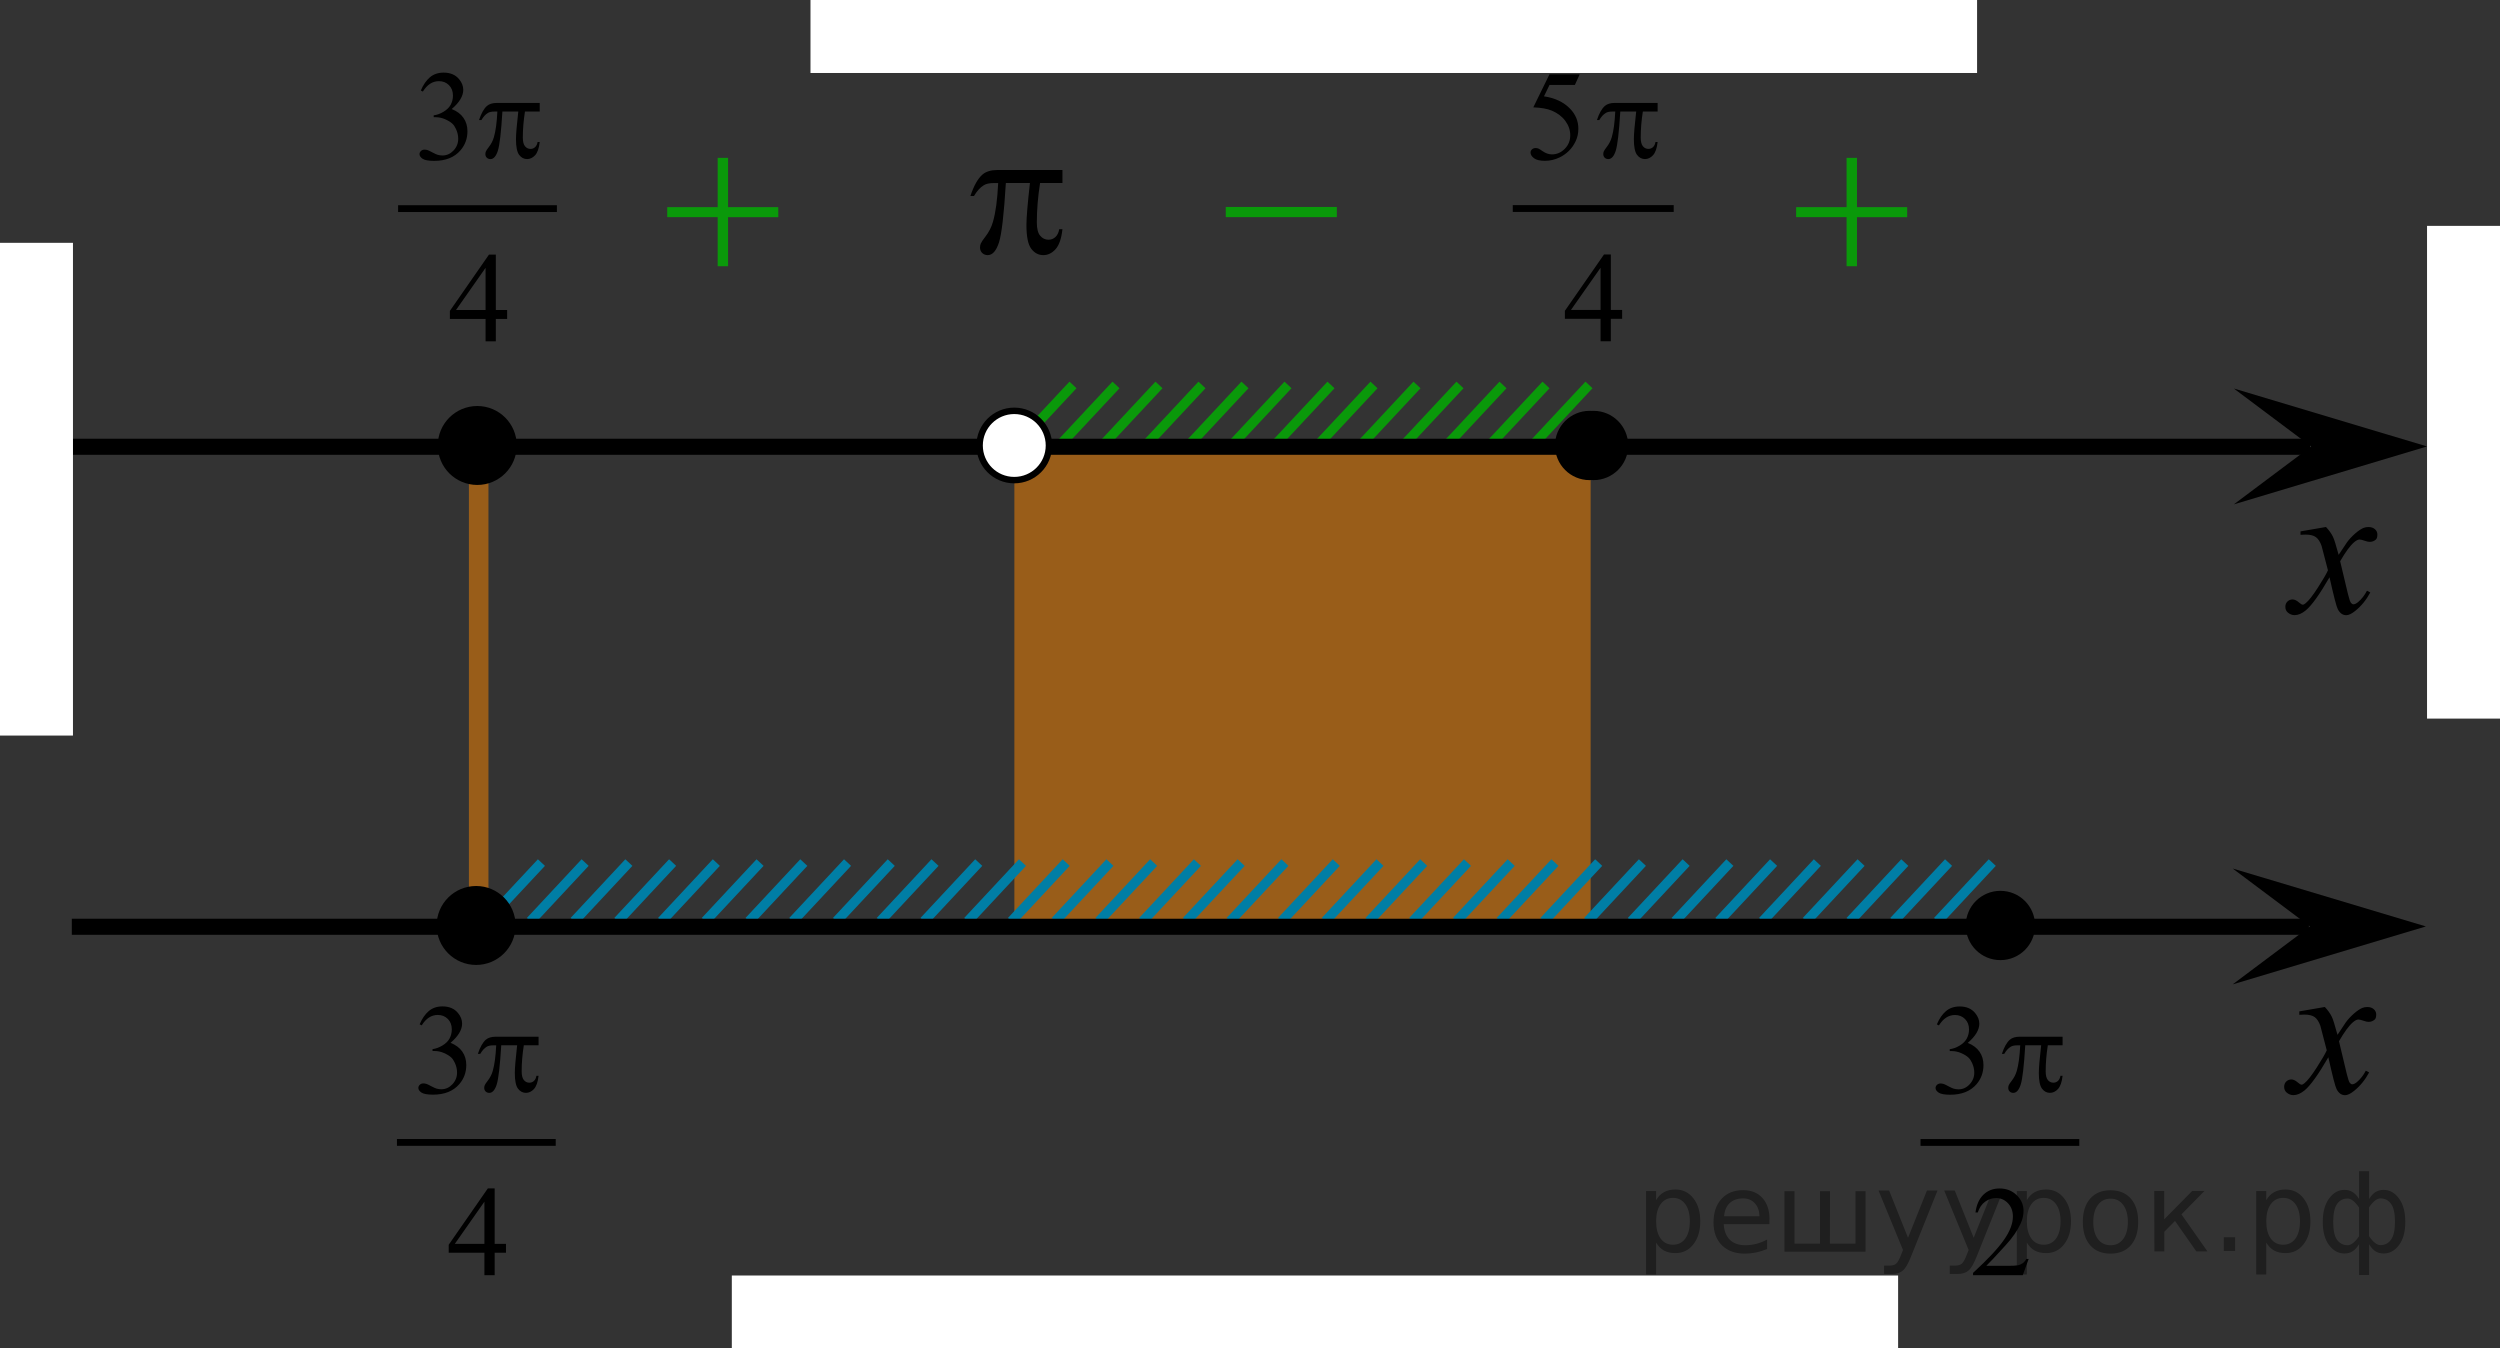 <?xml version="1.0" encoding="utf-8"?>
<!-- Generator: Adobe Illustrator 16.0.0, SVG Export Plug-In . SVG Version: 6.00 Build 0)  -->
<!DOCTYPE svg PUBLIC "-//W3C//DTD SVG 1.1//EN" "http://www.w3.org/Graphics/SVG/1.1/DTD/svg11.dtd">
<svg version="1.1" id="Слой_1" xmlns="http://www.w3.org/2000/svg" xmlns:xlink="http://www.w3.org/1999/xlink" x="0px" y="0px"
	 width="194.215px" height="104.757px" viewBox="-88.357 181.182 194.215 104.757"
	 enable-background="new -88.357 181.182 194.215 104.757" xml:space="preserve">
<rect x="-88.357" y="181.182" width="194.215" height="104.757" fill="#333333" stroke="none"/>
<line fill="none" stroke="#0A990A" stroke-width="0.75" stroke-miterlimit="10" x1="18.382" y1="211.089" x2="14.128" y2="215.646"/>
<line fill="none" stroke="#0A990A" stroke-width="0.75" stroke-miterlimit="10" x1="21.723" y1="211.089" x2="17.468" y2="215.646"/>
<line fill="none" stroke="#0A990A" stroke-width="0.75" stroke-miterlimit="10" x1="-1.661" y1="211.088" x2="-5.917" y2="215.646"/>
<line fill="none" stroke="#0A990A" stroke-width="0.75" stroke-miterlimit="10" x1="11.702" y1="211.086" x2="7.445" y2="215.646"/>
<line fill="none" stroke="#0A990A" stroke-width="0.75" stroke-miterlimit="10" x1="5.02" y1="211.088" x2="0.764" y2="215.646"/>
<line fill="none" stroke="#0A990A" stroke-width="0.75" stroke-miterlimit="10" x1="-5.002" y1="211.088" x2="-9.258" y2="215.646"/>
<line fill="none" stroke="#0A990A" stroke-width="0.75" stroke-miterlimit="10" x1="15.042" y1="211.088" x2="10.786" y2="215.646"/>
<line fill="none" stroke="#0A990A" stroke-width="0.75" stroke-miterlimit="10" x1="8.36" y1="211.086" x2="4.106" y2="215.646"/>
<line fill="none" stroke="#0A990A" stroke-width="0.75" stroke-miterlimit="10" x1="1.679" y1="211.088" x2="-2.576" y2="215.646"/>
<line fill="none" stroke="#0A990A" stroke-width="0.75" stroke-miterlimit="10" x1="25.064" y1="211.088" x2="20.808" y2="215.646"/>
<line fill="none" stroke="#0A990A" stroke-width="0.75" stroke-miterlimit="10" x1="31.746" y1="211.088" x2="27.489" y2="215.646"/>
<line fill="none" stroke="#0A990A" stroke-width="0.75" stroke-miterlimit="10" x1="35.085" y1="211.086" x2="30.831" y2="215.646"/>
<line fill="none" stroke="#0A990A" stroke-width="0.75" stroke-miterlimit="10" x1="28.405" y1="211.088" x2="24.149" y2="215.646"/>
<polygon opacity="0.5" fill="#FF8800" enable-background="new    " points="-51.929,253.341 -50.412,253.341 -50.412,216.082 
	-51.929,216.082 "/>
<polygon opacity="0.5" fill="#FF8800" enable-background="new    " points="-9.554,253.341 35.213,253.341 35.213,216.082 
	-9.554,216.082 "/>
<line fill="none" stroke="#007EA5" stroke-width="0.75" stroke-miterlimit="10" x1="-36.105" y1="248.191" x2="-40.361" y2="252.752"/>
<line fill="none" stroke="#007EA5" stroke-width="0.75" stroke-miterlimit="10" x1="-25.912" y1="248.191" x2="-30.169" y2="252.752"/>
<line fill="none" stroke="#007EA5" stroke-width="0.75" stroke-miterlimit="10" x1="-29.31" y1="248.191" x2="-33.566" y2="252.752"/>
<line fill="none" stroke="#007EA5" stroke-width="0.75" stroke-miterlimit="10" x1="-32.708" y1="248.191" x2="-36.962" y2="252.752"/>
<line fill="none" stroke="#007EA5" stroke-width="0.75" stroke-miterlimit="10" x1="-22.515" y1="248.191" x2="-26.771" y2="252.752"/>
<line fill="none" stroke="#007EA5" stroke-width="0.75" stroke-miterlimit="10" x1="-19.119" y1="248.191" x2="-23.375" y2="252.752"/>
<line fill="none" stroke="#007EA5" stroke-width="0.75" stroke-miterlimit="10" x1="-8.925" y1="248.191" x2="-13.179" y2="252.752"/>
<line fill="none" stroke="#007EA5" stroke-width="0.75" stroke-miterlimit="10" x1="-12.323" y1="248.191" x2="-16.578" y2="252.752"/>
<line fill="none" stroke="#007EA5" stroke-width="0.75" stroke-miterlimit="10" x1="-15.72" y1="248.191" x2="-19.974" y2="252.752"/>
<line fill="none" stroke="#007EA5" stroke-width="0.75" stroke-miterlimit="10" x1="-46.296" y1="248.191" x2="-50.554" y2="252.752"/>
<line fill="none" stroke="#007EA5" stroke-width="0.75" stroke-miterlimit="10" x1="-39.503" y1="248.191" x2="-43.757" y2="252.752"/>
<line fill="none" stroke="#007EA5" stroke-width="0.75" stroke-miterlimit="10" x1="-42.901" y1="248.191" x2="-47.155" y2="252.752"/>
<line fill="none" stroke="#007EA5" stroke-width="0.75" stroke-miterlimit="10" x1="1.268" y1="248.191" x2="-2.988" y2="252.752"/>
<line fill="none" stroke="#007EA5" stroke-width="0.75" stroke-miterlimit="10" x1="11.461" y1="248.191" x2="7.204" y2="252.752"/>
<line fill="none" stroke="#007EA5" stroke-width="0.75" stroke-miterlimit="10" x1="8.063" y1="248.191" x2="3.807" y2="252.752"/>
<line fill="none" stroke="#007EA5" stroke-width="0.75" stroke-miterlimit="10" x1="4.665" y1="248.191" x2="0.411" y2="252.752"/>
<line fill="none" stroke="#007EA5" stroke-width="0.75" stroke-miterlimit="10" x1="-2.13" y1="248.191" x2="-6.384" y2="252.752"/>
<line fill="none" stroke="#007EA5" stroke-width="0.75" stroke-miterlimit="10" x1="-5.528" y1="248.191" x2="-9.782" y2="252.752"/>
<line fill="none" stroke="#007EA5" stroke-width="0.75" stroke-miterlimit="10" x1="25.645" y1="248.191" x2="21.389" y2="252.752"/>
<line fill="none" stroke="#007EA5" stroke-width="0.75" stroke-miterlimit="10" x1="35.838" y1="248.191" x2="31.581" y2="252.752"/>
<line fill="none" stroke="#007EA5" stroke-width="0.75" stroke-miterlimit="10" x1="32.44" y1="248.191" x2="28.184" y2="252.752"/>
<line fill="none" stroke="#007EA5" stroke-width="0.75" stroke-miterlimit="10" x1="29.042" y1="248.191" x2="24.788" y2="252.752"/>
<line fill="none" stroke="#007EA5" stroke-width="0.75" stroke-miterlimit="10" x1="39.235" y1="248.191" x2="34.979" y2="252.752"/>
<line fill="none" stroke="#007EA5" stroke-width="0.75" stroke-miterlimit="10" x1="42.631" y1="248.191" x2="38.375" y2="252.752"/>
<line fill="none" stroke="#007EA5" stroke-width="0.75" stroke-miterlimit="10" x1="52.825" y1="248.191" x2="48.571" y2="252.752"/>
<line fill="none" stroke="#007EA5" stroke-width="0.75" stroke-miterlimit="10" x1="49.427" y1="248.191" x2="45.172" y2="252.752"/>
<line fill="none" stroke="#007EA5" stroke-width="0.75" stroke-miterlimit="10" x1="46.03" y1="248.191" x2="41.776" y2="252.752"/>
<line fill="none" stroke="#007EA5" stroke-width="0.75" stroke-miterlimit="10" x1="15.454" y1="248.191" x2="11.196" y2="252.752"/>
<line fill="none" stroke="#007EA5" stroke-width="0.75" stroke-miterlimit="10" x1="22.247" y1="248.191" x2="17.993" y2="252.752"/>
<line fill="none" stroke="#007EA5" stroke-width="0.75" stroke-miterlimit="10" x1="18.849" y1="248.191" x2="14.595" y2="252.752"/>
<line fill="none" stroke="#007EA5" stroke-width="0.75" stroke-miterlimit="10" x1="63.018" y1="248.191" x2="58.762" y2="252.752"/>
<line fill="none" stroke="#007EA5" stroke-width="0.75" stroke-miterlimit="10" x1="66.415" y1="248.191" x2="62.161" y2="252.752"/>
<line fill="none" stroke="#007EA5" stroke-width="0.75" stroke-miterlimit="10" x1="59.62" y1="248.191" x2="55.366" y2="252.752"/>
<line fill="none" stroke="#007EA5" stroke-width="0.75" stroke-miterlimit="10" x1="56.222" y1="248.191" x2="51.968" y2="252.752"/>
<rect x="100.19" y="198.729" fill="#FFFFFF" width="5.668" height="38.278"/>
<rect x="-25.393" y="181.182" fill="#FFFFFF" width="90.627" height="5.67"/>
<line fill="none" stroke="#000000" stroke-width="1.25" stroke-linejoin="round" stroke-miterlimit="8" x1="-82.689" y1="215.889" x2="91.102" y2="215.889"/>
<g>
	<path d="M-51.279,213.098c-1.485,0-2.693,1.204-2.693,2.691c0,1.485,1.205,2.692,2.693,2.692c1.485,0,2.692-1.204,2.692-2.692
		C-48.587,214.305-49.79,213.098-51.279,213.098L-51.279,213.098z"/>
	<path fill="none" stroke="#000000" stroke-width="0.75" stroke-linecap="round" stroke-linejoin="round" stroke-miterlimit="8" d="
		M-51.279,213.098c-1.485,0-2.693,1.204-2.693,2.691c0,1.485,1.205,2.692,2.693,2.692c1.485,0,2.692-1.204,2.692-2.692
		C-48.587,214.305-49.79,213.098-51.279,213.098L-51.279,213.098z"/>
</g>
<g>
	<g>
		<g>
			<g>
				<g>
					<g>
						<g>
							<g>
								<g>
									<defs>
										<rect id="SVGID_1_" x="3.737" y="192.828" width="15.302" height="11.927"/>
									</defs>
									<clipPath id="SVGID_2_">
										<use xlink:href="#SVGID_1_"  overflow="visible"/>
									</clipPath>
									<g clip-path="url(#SVGID_2_)">
										<path fill="#0A990A" d="M6.867,197.26h8.629v0.791H6.867V197.26z"/>
									</g>
								</g>
							</g>
						</g>
					</g>
				</g>
			</g>
		</g>
	</g>
</g>
<g>
	<g>
		<g>
			<g>
				<g>
					<g>
						<g>
							<g>
								<g>
									<defs>
										<rect id="SVGID_3_" x="48.055" y="189.933" width="15.301" height="14.928"/>
									</defs>
									<clipPath id="SVGID_4_">
										<use xlink:href="#SVGID_3_"  overflow="visible"/>
									</clipPath>
									<g clip-path="url(#SVGID_4_)">
										<path fill="#0A990A" d="M55.097,193.445h0.806v3.83h3.901v0.779h-3.901v3.811h-0.806v-3.813h-3.92v-0.777h3.92V193.445z"
											/>
									</g>
								</g>
							</g>
						</g>
					</g>
				</g>
			</g>
		</g>
	</g>
</g>
<polygon points="91.186,215.864 85.18,211.364 100.19,215.864 85.18,220.365 "/>
<g>
	<g>
		<g>
			<g>
				<defs>
					<rect id="SVGID_5_" x="86.505" y="219.186" width="12.361" height="13.732"/>
				</defs>
				<clipPath id="SVGID_6_">
					<use xlink:href="#SVGID_5_"  overflow="visible"/>
				</clipPath>
				<g clip-path="url(#SVGID_6_)">
					<path d="M92.34,222.121c0.24,0.256,0.423,0.513,0.546,0.771c0.089,0.176,0.232,0.642,0.437,1.394l0.648-0.974
						c0.172-0.235,0.381-0.461,0.627-0.677c0.246-0.215,0.462-0.358,0.648-0.438c0.117-0.049,0.248-0.073,0.392-0.073
						c0.212,0,0.38,0.059,0.506,0.17c0.125,0.112,0.188,0.25,0.188,0.412c0,0.188-0.036,0.313-0.109,0.385
						c-0.139,0.123-0.295,0.186-0.474,0.186c-0.104,0-0.214-0.021-0.332-0.064c-0.229-0.08-0.386-0.119-0.465-0.119
						c-0.117,0-0.258,0.068-0.42,0.207c-0.307,0.257-0.669,0.75-1.092,1.481l0.604,2.536c0.095,0.391,0.173,0.621,0.236,0.697
						c0.063,0.074,0.128,0.113,0.19,0.113c0.104,0,0.225-0.058,0.361-0.17c0.271-0.228,0.501-0.521,0.693-0.886l0.258,0.134
						c-0.311,0.58-0.703,1.063-1.182,1.444c-0.271,0.216-0.499,0.324-0.687,0.324c-0.274,0-0.493-0.154-0.656-0.467
						c-0.104-0.189-0.316-1.019-0.643-2.479c-0.769,1.332-1.382,2.189-1.846,2.573c-0.3,0.246-0.59,0.369-0.869,0.369
						c-0.197,0-0.376-0.072-0.539-0.216c-0.118-0.106-0.178-0.253-0.178-0.435c0-0.162,0.056-0.3,0.162-0.406
						c0.107-0.105,0.241-0.162,0.397-0.162c0.157,0,0.325,0.078,0.502,0.236c0.128,0.112,0.228,0.17,0.295,0.17
						c0.061,0,0.137-0.041,0.229-0.119c0.23-0.188,0.547-0.59,0.944-1.209s0.658-1.064,0.781-1.342
						c-0.305-1.195-0.47-1.828-0.494-1.896c-0.112-0.319-0.261-0.547-0.441-0.681c-0.184-0.133-0.449-0.198-0.805-0.198
						c-0.113,0-0.243,0.006-0.392,0.017v-0.266L92.34,222.121z"/>
				</g>
			</g>
		</g>
	</g>
</g>
<g>
	<g>
		<g>
			<g>
				<g>
					<g>
						<g>
							<g>
								<g>
									<defs>
										<rect id="SVGID_7_" x="-39.645" y="189.933" width="15.301" height="14.928"/>
									</defs>
									<clipPath id="SVGID_8_">
										<use xlink:href="#SVGID_7_"  overflow="visible"/>
									</clipPath>
									<g clip-path="url(#SVGID_8_)">
										<path fill="#0A990A" d="M-32.603,193.445h0.806v3.83h3.901v0.779h-3.901v3.811h-0.806v-3.813h-3.92v-0.777h3.92V193.445z"
											/>
									</g>
								</g>
							</g>
						</g>
					</g>
				</g>
			</g>
		</g>
	</g>
</g>
<path d="M35.436,213.098c-1.482,0-2.691,1.202-2.691,2.692c0,1.486,1.2,2.691,2.691,2.691c1.486,0,2.695-1.201,2.695-2.691
	S36.922,213.098,35.436,213.098L35.436,213.098z"/>
<path d="M35.135,213.098c-1.482,0-2.691,1.202-2.691,2.692c0,1.486,1.2,2.691,2.691,2.691c1.486,0,2.695-1.201,2.695-2.691
	S36.621,213.098,35.135,213.098L35.135,213.098z"/>
<g>
	<g>
		<g>
			<defs>
				<rect id="SVGID_9_" x="21.798" y="183.933" width="21.213" height="24.881"/>
			</defs>
			<clipPath id="SVGID_10_">
				<use xlink:href="#SVGID_9_"  overflow="visible"/>
			</clipPath>
			<g clip-path="url(#SVGID_10_)">
				<path d="M40.418,189.174v0.67H39.27c-0.111,0.702-0.166,1.378-0.166,2.021c0,0.316,0.057,0.543,0.17,0.68
					c0.115,0.137,0.258,0.204,0.428,0.204c0.136,0,0.254-0.044,0.356-0.137c0.101-0.092,0.165-0.227,0.194-0.4h0.166
					c-0.054,0.484-0.174,0.828-0.358,1.029c-0.185,0.199-0.394,0.298-0.624,0.298c-0.247,0-0.453-0.108-0.618-0.327
					c-0.163-0.217-0.246-0.625-0.246-1.222c0-0.374,0.06-1.09,0.181-2.146h-1.235c-0.097,1.608-0.216,2.627-0.356,3.056
					c-0.139,0.427-0.33,0.641-0.574,0.641c-0.113,0-0.207-0.037-0.282-0.109c-0.073-0.073-0.11-0.166-0.11-0.276
					c0-0.079,0.012-0.149,0.037-0.206c0.035-0.08,0.109-0.193,0.223-0.337c0.193-0.249,0.328-0.511,0.403-0.784
					c0.137-0.468,0.226-1.128,0.267-1.981h-0.219c-0.232,0-0.403,0.038-0.518,0.11c-0.184,0.11-0.352,0.293-0.504,0.554h-0.184
					c0.178-0.533,0.384-0.898,0.621-1.103c0.18-0.152,0.434-0.23,0.758-0.23h3.338V189.174z"/>
			</g>
		</g>
	</g>
</g>
<line fill="none" stroke="#000000" stroke-width="0.529" stroke-linecap="square" stroke-miterlimit="10" x1="29.428" y1="197.382" x2="41.402" y2="197.382"/>
<g>
	<path d="M34.365,186.952l-0.376,0.828h-1.97l-0.431,0.886c0.854,0.126,1.529,0.446,2.028,0.96c0.428,0.441,0.643,0.961,0.643,1.559
		c0,0.347-0.068,0.669-0.209,0.964c-0.141,0.297-0.316,0.548-0.529,0.756c-0.213,0.207-0.449,0.375-0.71,0.502
		c-0.371,0.18-0.751,0.268-1.141,0.268c-0.394,0-0.679-0.066-0.857-0.202c-0.179-0.134-0.269-0.281-0.269-0.444
		c0-0.091,0.038-0.172,0.111-0.242c0.074-0.069,0.168-0.104,0.28-0.104c0.085,0,0.157,0.014,0.22,0.04
		c0.063,0.025,0.17,0.093,0.321,0.199c0.241,0.168,0.485,0.253,0.733,0.253c0.377,0,0.709-0.144,0.994-0.431
		c0.285-0.288,0.426-0.637,0.426-1.05c0-0.399-0.126-0.772-0.381-1.118c-0.255-0.345-0.605-0.612-1.053-0.801
		c-0.352-0.146-0.83-0.23-1.436-0.254l1.256-2.566h2.35V186.952z"/>
</g>
<g>
	<path d="M37.661,205.259v0.692h-0.88v1.743h-0.796v-1.743h-2.772v-0.624l3.038-4.374h0.532v4.307L37.661,205.259L37.661,205.259z
		 M35.985,205.259v-3.277l-2.3,3.277H35.985z"/>
</g>
<g>
	<g>
		<g>
			<defs>
				<rect id="SVGID_11_" x="-34.032" y="186.443" width="32.142" height="37.7"/>
			</defs>
			<clipPath id="SVGID_12_">
				<use xlink:href="#SVGID_11_"  overflow="visible"/>
			</clipPath>
			<g clip-path="url(#SVGID_12_)">
				<path d="M-5.82,194.387v1.013h-1.738c-0.168,1.063-0.252,2.088-0.252,3.063c0,0.479,0.086,0.822,0.258,1.029
					c0.174,0.207,0.39,0.313,0.646,0.313c0.206,0,0.387-0.068,0.54-0.209c0.152-0.141,0.251-0.344,0.295-0.607h0.251
					c-0.08,0.736-0.263,1.255-0.543,1.56c-0.279,0.304-0.596,0.453-0.943,0.453c-0.375,0-0.688-0.166-0.938-0.496
					c-0.25-0.329-0.374-0.946-0.374-1.852c0-0.566,0.091-1.65,0.272-3.254h-1.871c-0.146,2.438-0.326,3.979-0.538,4.63
					c-0.212,0.646-0.503,0.972-0.87,0.972c-0.173,0-0.314-0.058-0.43-0.168c-0.11-0.11-0.168-0.25-0.168-0.418
					c0-0.121,0.021-0.228,0.059-0.313c0.053-0.121,0.165-0.291,0.338-0.51c0.293-0.378,0.496-0.772,0.61-1.188
					c0.206-0.708,0.342-1.708,0.403-3.003h-0.332c-0.351,0-0.61,0.059-0.783,0.168c-0.277,0.168-0.531,0.446-0.764,0.838h-0.279
					c0.27-0.806,0.582-1.359,0.941-1.669c0.273-0.231,0.657-0.35,1.15-0.35L-5.82,194.387L-5.82,194.387z"/>
			</g>
		</g>
	</g>
</g>
<line fill="none" stroke="#000000" stroke-width="0.529" stroke-linecap="square" stroke-miterlimit="10" x1="-57.165" y1="197.389" x2="-45.359" y2="197.389"/>
<g>
	<path d="M-55.666,188.215c0.186-0.443,0.424-0.787,0.707-1.029c0.285-0.242,0.641-0.363,1.066-0.363
		c0.523,0,0.926,0.172,1.207,0.516c0.213,0.259,0.318,0.531,0.318,0.824c0,0.48-0.299,0.978-0.898,1.49
		c0.402,0.159,0.707,0.387,0.912,0.682c0.207,0.295,0.311,0.644,0.311,1.043c0,0.57-0.182,1.066-0.542,1.484
		c-0.47,0.545-1.151,0.818-2.043,0.818c-0.44,0-0.743-0.056-0.901-0.165c-0.159-0.11-0.238-0.229-0.238-0.355
		c0-0.095,0.037-0.178,0.113-0.249c0.074-0.07,0.166-0.105,0.271-0.105c0.081,0,0.164,0.013,0.248,0.039
		c0.055,0.017,0.178,0.074,0.371,0.179c0.193,0.102,0.328,0.162,0.401,0.182c0.118,0.036,0.246,0.055,0.382,0.055
		c0.328,0,0.614-0.129,0.857-0.386s0.364-0.562,0.364-0.911c0-0.257-0.057-0.507-0.169-0.75c-0.084-0.182-0.176-0.319-0.275-0.414
		c-0.139-0.131-0.329-0.247-0.57-0.354c-0.242-0.105-0.488-0.158-0.739-0.158h-0.153v-0.146c0.254-0.031,0.508-0.124,0.764-0.277
		c0.256-0.152,0.443-0.336,0.56-0.55c0.114-0.216,0.173-0.45,0.173-0.706c0-0.336-0.104-0.605-0.311-0.813
		c-0.208-0.206-0.467-0.309-0.776-0.309c-0.499,0-0.916,0.27-1.251,0.809L-55.666,188.215z"/>
</g>
<g>
	<path d="M-48.959,205.267v0.69h-0.879v1.744h-0.797v-1.744h-2.773v-0.623l3.039-4.375h0.531v4.308H-48.959z M-50.635,205.267
		v-3.278l-2.299,3.278H-50.635z"/>
</g>
<g>
	<g>
		<g>
			<defs>
				<rect id="SVGID_13_" x="-65.047" y="183.933" width="21.213" height="24.881"/>
			</defs>
			<clipPath id="SVGID_14_">
				<use xlink:href="#SVGID_13_"  overflow="visible"/>
			</clipPath>
			<g clip-path="url(#SVGID_14_)">
				<path d="M-46.428,189.174v0.67h-1.146c-0.111,0.702-0.167,1.378-0.167,2.021c0,0.317,0.057,0.543,0.171,0.68
					c0.115,0.138,0.256,0.205,0.427,0.205c0.136,0,0.255-0.045,0.356-0.138c0.1-0.092,0.166-0.227,0.194-0.4h0.165
					c-0.053,0.484-0.174,0.828-0.357,1.029c-0.186,0.199-0.394,0.299-0.623,0.299c-0.247,0-0.455-0.109-0.619-0.328
					c-0.164-0.217-0.246-0.625-0.246-1.221c0-0.375,0.06-1.091,0.18-2.147h-1.234c-0.098,1.608-0.216,2.627-0.356,3.056
					c-0.14,0.427-0.331,0.642-0.573,0.642c-0.115,0-0.208-0.038-0.283-0.11c-0.074-0.073-0.111-0.165-0.111-0.275
					c0-0.08,0.014-0.15,0.039-0.207c0.034-0.08,0.107-0.193,0.223-0.337c0.193-0.249,0.327-0.51,0.402-0.784
					c0.137-0.468,0.225-1.127,0.267-1.981h-0.22c-0.231,0-0.402,0.038-0.517,0.11c-0.183,0.11-0.351,0.293-0.504,0.554h-0.185
					c0.178-0.532,0.385-0.898,0.621-1.103c0.182-0.152,0.434-0.23,0.76-0.23h3.336V189.174z"/>
			</g>
		</g>
	</g>
</g>
<rect x="-31.505" y="280.271" fill="#FFFFFF" width="90.605" height="5.668"/>
<rect x="-88.357" y="200.046" fill="#FFFFFF" width="5.668" height="38.279"/>
<line fill="none" stroke="#000000" stroke-width="1.25" stroke-linejoin="round" stroke-miterlimit="8" x1="-82.779" y1="253.178" x2="91.013" y2="253.178"/>
<g>
	<path d="M-51.369,250.387c-1.485,0-2.693,1.204-2.693,2.691c0,1.485,1.205,2.692,2.693,2.692c1.485,0,2.692-1.204,2.692-2.692
		C-48.677,251.594-49.88,250.387-51.369,250.387L-51.369,250.387z"/>
	<path fill="none" stroke="#000000" stroke-width="0.75" stroke-linecap="round" stroke-linejoin="round" stroke-miterlimit="8" d="
		M-51.369,250.387c-1.485,0-2.693,1.204-2.693,2.691c0,1.485,1.205,2.692,2.693,2.692c1.485,0,2.692-1.204,2.692-2.692
		C-48.677,251.594-49.88,250.387-51.369,250.387L-51.369,250.387z"/>
</g>
<g>
	<path d="M67.181,251.151c-1.104,0-2.002,0.896-2.002,2.005c0,1.104,0.896,2.001,2.002,2.001c1.107,0,2.005-0.896,2.005-2.001
		C69.185,252.048,68.29,251.151,67.181,251.151L67.181,251.151z"/>
	<path fill="none" stroke="#000000" stroke-width="0.75" stroke-linecap="round" stroke-linejoin="round" stroke-miterlimit="8" d="
		M67.181,251.151c-1.104,0-2.002,0.896-2.002,2.005c0,1.104,0.896,2.001,2.002,2.001c1.107,0,2.005-0.896,2.005-2.001
		C69.185,252.048,68.29,251.151,67.181,251.151L67.181,251.151z"/>
</g>
<polygon points="91.097,253.153 85.09,248.653 100.101,253.153 85.09,257.654 "/>
<g>
	<g>
		<g>
			<g>
				<defs>
					<rect id="SVGID_15_" x="86.415" y="256.475" width="12.361" height="13.732"/>
				</defs>
				<clipPath id="SVGID_16_">
					<use xlink:href="#SVGID_15_"  overflow="visible"/>
				</clipPath>
				<g clip-path="url(#SVGID_16_)">
					<path d="M92.25,259.41c0.24,0.256,0.423,0.513,0.546,0.771c0.09,0.176,0.232,0.642,0.438,1.394l0.648-0.974
						c0.172-0.235,0.381-0.461,0.627-0.677c0.246-0.215,0.461-0.358,0.647-0.438c0.116-0.049,0.248-0.073,0.392-0.073
						c0.213,0,0.381,0.059,0.506,0.17c0.125,0.112,0.188,0.25,0.188,0.412c0,0.188-0.036,0.313-0.108,0.385
						c-0.14,0.123-0.295,0.186-0.475,0.186c-0.104,0-0.214-0.021-0.332-0.064c-0.229-0.08-0.387-0.119-0.465-0.119
						c-0.117,0-0.258,0.068-0.42,0.207c-0.307,0.257-0.67,0.75-1.092,1.481l0.604,2.536c0.096,0.391,0.173,0.621,0.236,0.697
						c0.063,0.074,0.128,0.113,0.189,0.113c0.104,0,0.225-0.058,0.361-0.17c0.271-0.228,0.501-0.521,0.693-0.886l0.258,0.134
						c-0.311,0.58-0.703,1.063-1.182,1.444c-0.271,0.216-0.5,0.324-0.688,0.324c-0.273,0-0.493-0.154-0.656-0.467
						c-0.104-0.189-0.316-1.019-0.643-2.479c-0.77,1.332-1.383,2.189-1.846,2.573c-0.301,0.246-0.59,0.369-0.869,0.369
						c-0.197,0-0.377-0.072-0.539-0.216c-0.118-0.106-0.178-0.253-0.178-0.435c0-0.162,0.055-0.3,0.162-0.406
						c0.106-0.105,0.24-0.162,0.396-0.162s0.324,0.078,0.502,0.236c0.128,0.112,0.229,0.17,0.295,0.17
						c0.061,0,0.137-0.041,0.229-0.119c0.23-0.188,0.547-0.59,0.944-1.209s0.658-1.064,0.781-1.342
						c-0.306-1.195-0.47-1.828-0.494-1.896c-0.112-0.319-0.261-0.547-0.44-0.681c-0.185-0.133-0.449-0.198-0.806-0.198
						c-0.112,0-0.243,0.006-0.392,0.017v-0.266L92.25,259.41z"/>
				</g>
			</g>
		</g>
	</g>
</g>
<path d="M67.045,250.387c-1.482,0-2.691,1.202-2.691,2.692c0,1.486,1.2,2.691,2.691,2.691c1.486,0,2.695-1.201,2.695-2.691
	S68.531,250.387,67.045,250.387L67.045,250.387z"/>
<g>
	<g>
		<g>
			<defs>
				<rect id="SVGID_17_" x="53.258" y="256.475" width="21.213" height="24.881"/>
			</defs>
			<clipPath id="SVGID_18_">
				<use xlink:href="#SVGID_17_"  overflow="visible"/>
			</clipPath>
			<g clip-path="url(#SVGID_18_)">
				<path d="M71.878,261.716v0.67H70.73c-0.11,0.702-0.166,1.378-0.166,2.021c0,0.316,0.057,0.543,0.17,0.68
					c0.115,0.137,0.258,0.204,0.428,0.204c0.136,0,0.254-0.044,0.356-0.137c0.101-0.092,0.165-0.227,0.194-0.4h0.166
					c-0.054,0.484-0.174,0.828-0.358,1.029c-0.185,0.199-0.394,0.298-0.624,0.298c-0.247,0-0.453-0.108-0.618-0.327
					c-0.163-0.217-0.246-0.625-0.246-1.222c0-0.374,0.06-1.09,0.181-2.146h-1.235c-0.097,1.608-0.216,2.627-0.355,3.056
					c-0.14,0.427-0.331,0.641-0.575,0.641c-0.113,0-0.207-0.037-0.282-0.109c-0.073-0.073-0.11-0.166-0.11-0.276
					c0-0.079,0.012-0.149,0.037-0.206c0.035-0.08,0.109-0.193,0.224-0.337c0.193-0.249,0.327-0.511,0.403-0.784
					c0.136-0.468,0.225-1.128,0.266-1.981h-0.219c-0.232,0-0.403,0.038-0.517,0.11c-0.185,0.11-0.353,0.293-0.505,0.554h-0.184
					c0.178-0.533,0.385-0.898,0.621-1.103c0.18-0.152,0.434-0.23,0.758-0.23h3.338V261.716z"/>
			</g>
		</g>
	</g>
</g>
<line fill="none" stroke="#000000" stroke-width="0.529" stroke-linecap="square" stroke-miterlimit="10" x1="61.105" y1="269.935" x2="72.911" y2="269.935"/>
<g>
	<path d="M62.11,260.763c0.186-0.445,0.422-0.788,0.707-1.031c0.285-0.241,0.64-0.362,1.064-0.362c0.525,0,0.928,0.172,1.207,0.517
		c0.213,0.256,0.32,0.53,0.32,0.823c0,0.48-0.301,0.978-0.898,1.49c0.401,0.158,0.705,0.387,0.912,0.682
		c0.206,0.295,0.309,0.644,0.309,1.042c0,0.571-0.18,1.065-0.539,1.485c-0.471,0.545-1.152,0.818-2.045,0.818
		c-0.441,0-0.741-0.057-0.9-0.166c-0.159-0.11-0.239-0.229-0.239-0.355c0-0.094,0.039-0.178,0.114-0.248
		c0.075-0.07,0.167-0.106,0.272-0.106c0.081,0,0.163,0.014,0.247,0.039c0.055,0.017,0.179,0.075,0.371,0.179
		c0.193,0.102,0.326,0.163,0.4,0.183c0.119,0.035,0.247,0.054,0.381,0.054c0.33,0,0.615-0.127,0.858-0.386
		c0.243-0.256,0.366-0.561,0.366-0.909c0-0.259-0.057-0.509-0.171-0.753c-0.083-0.181-0.175-0.317-0.274-0.412
		c-0.139-0.131-0.328-0.247-0.57-0.354c-0.241-0.104-0.487-0.158-0.739-0.158h-0.154v-0.146c0.255-0.033,0.51-0.125,0.766-0.277
		c0.256-0.152,0.442-0.336,0.56-0.551c0.115-0.215,0.174-0.449,0.174-0.705c0-0.336-0.105-0.604-0.313-0.813
		c-0.207-0.205-0.467-0.31-0.775-0.31c-0.5,0-0.917,0.271-1.252,0.81L62.11,260.763z"/>
</g>
<g>
	<path d="M69.243,278.977l-0.459,1.271h-3.863v-0.18c1.137-1.045,1.937-1.898,2.4-2.563c0.465-0.662,0.696-1.269,0.696-1.816
		c0-0.419-0.127-0.762-0.382-1.032c-0.255-0.269-0.559-0.403-0.912-0.403c-0.322,0-0.613,0.096-0.867,0.284
		c-0.258,0.189-0.447,0.469-0.568,0.836h-0.179c0.08-0.601,0.288-1.062,0.62-1.384c0.334-0.32,0.75-0.481,1.25-0.481
		c0.531,0,0.975,0.173,1.33,0.517c0.356,0.344,0.534,0.751,0.534,1.219c0,0.334-0.077,0.669-0.231,1.003
		c-0.238,0.527-0.625,1.084-1.16,1.671c-0.802,0.884-1.303,1.416-1.502,1.6h1.711c0.348,0,0.592-0.015,0.73-0.041
		c0.142-0.025,0.268-0.078,0.38-0.156c0.112-0.08,0.21-0.193,0.294-0.34h0.178V278.977z"/>
</g>
<line fill="none" stroke="#000000" stroke-width="0.529" stroke-linecap="square" stroke-miterlimit="10" x1="-57.255" y1="269.931" x2="-45.449" y2="269.931"/>
<g>
	<path d="M-55.756,260.757c0.186-0.443,0.424-0.787,0.707-1.029c0.285-0.242,0.641-0.363,1.066-0.363
		c0.523,0,0.926,0.172,1.207,0.516c0.213,0.259,0.318,0.531,0.318,0.824c0,0.48-0.299,0.978-0.898,1.49
		c0.402,0.159,0.707,0.387,0.912,0.682c0.207,0.295,0.311,0.644,0.311,1.043c0,0.57-0.182,1.066-0.542,1.484
		c-0.47,0.545-1.151,0.818-2.043,0.818c-0.44,0-0.743-0.056-0.901-0.165c-0.159-0.11-0.238-0.229-0.238-0.355
		c0-0.095,0.037-0.178,0.113-0.249c0.074-0.07,0.166-0.105,0.271-0.105c0.081,0,0.164,0.013,0.248,0.039
		c0.055,0.017,0.178,0.074,0.371,0.179c0.193,0.102,0.328,0.162,0.401,0.182c0.118,0.036,0.246,0.055,0.382,0.055
		c0.328,0,0.614-0.129,0.857-0.386s0.364-0.562,0.364-0.911c0-0.257-0.057-0.507-0.169-0.75c-0.084-0.182-0.176-0.319-0.275-0.414
		c-0.139-0.131-0.329-0.247-0.57-0.354c-0.242-0.105-0.488-0.158-0.739-0.158h-0.153v-0.146c0.254-0.031,0.508-0.124,0.764-0.277
		c0.256-0.152,0.443-0.336,0.56-0.55c0.114-0.216,0.173-0.45,0.173-0.706c0-0.336-0.104-0.605-0.311-0.813
		c-0.208-0.206-0.467-0.309-0.776-0.309c-0.499,0-0.916,0.27-1.251,0.809L-55.756,260.757z"/>
</g>
<g>
	<path d="M-49.049,277.813v0.69h-0.879v1.744h-0.797v-1.744h-2.773v-0.623l3.039-4.375h0.531v4.308H-49.049z M-50.725,277.813
		v-3.278l-2.299,3.278H-50.725z"/>
</g>
<g>
	<g>
		<g>
			<defs>
				<rect id="SVGID_19_" x="-65.137" y="256.475" width="21.213" height="24.881"/>
			</defs>
			<clipPath id="SVGID_20_">
				<use xlink:href="#SVGID_19_"  overflow="visible"/>
			</clipPath>
			<g clip-path="url(#SVGID_20_)">
				<path d="M-46.518,261.716v0.67h-1.146c-0.111,0.702-0.167,1.378-0.167,2.021c0,0.317,0.057,0.543,0.171,0.68
					c0.115,0.138,0.256,0.205,0.427,0.205c0.136,0,0.255-0.045,0.356-0.138c0.1-0.092,0.166-0.227,0.194-0.4h0.165
					c-0.053,0.484-0.174,0.828-0.357,1.029c-0.186,0.199-0.394,0.299-0.623,0.299c-0.247,0-0.455-0.109-0.619-0.328
					c-0.164-0.217-0.246-0.625-0.246-1.221c0-0.375,0.06-1.091,0.18-2.147h-1.234c-0.098,1.608-0.216,2.627-0.356,3.056
					c-0.14,0.427-0.331,0.642-0.573,0.642c-0.115,0-0.208-0.038-0.283-0.11c-0.074-0.073-0.111-0.165-0.111-0.275
					c0-0.08,0.014-0.15,0.039-0.207c0.034-0.08,0.107-0.193,0.223-0.337c0.193-0.249,0.327-0.51,0.402-0.784
					c0.137-0.468,0.225-1.127,0.267-1.981h-0.22c-0.231,0-0.402,0.038-0.517,0.11c-0.183,0.11-0.351,0.293-0.504,0.554h-0.185
					c0.178-0.532,0.385-0.898,0.621-1.103c0.182-0.152,0.434-0.23,0.76-0.23h3.336V261.716z"/>
			</g>
		</g>
	</g>
</g>
<path fill="#FFFFFF" d="M-9.564,213.098c-1.482,0-2.691,1.202-2.691,2.692c0,1.486,1.2,2.691,2.691,2.691
	c1.486,0,2.695-1.201,2.695-2.691S-8.078,213.098-9.564,213.098L-9.564,213.098z"/>
<path fill="none" stroke="#000000" stroke-width="0.5" stroke-miterlimit="10" d="M-9.564,213.098c-1.482,0-2.691,1.202-2.691,2.692
	c0,1.486,1.2,2.691,2.691,2.691c1.486,0,2.695-1.201,2.695-2.691S-8.078,213.098-9.564,213.098L-9.564,213.098z"/>
<g style="stroke:none;fill:#000;fill-opacity:0.40" ><path d="m 40.3,277.7 v 2.49 h -0.78 v -6.48 h 0.78 v 0.71 q 0.24,-0.42 0.61,-0.62 0.37,-0.21 0.89,-0.21 0.86,0 1.39,0.68 0.54,0.68 0.54,1.79 0,1.11 -0.54,1.79 -0.53,0.68 -1.39,0.68 -0.52,0 -0.89,-0.20 -0.37,-0.21 -0.61,-0.62 z m 2.62,-1.64 q 0,-0.85 -0.35,-1.33 -0.35,-0.49 -0.96,-0.49 -0.61,0 -0.96,0.49 -0.35,0.48 -0.35,1.33 0,0.85 0.35,1.34 0.35,0.48 0.96,0.48 0.61,0 0.96,-0.48 0.35,-0.49 0.35,-1.34 z"/><path d="m 49.1,275.9 v 0.38 h -3.55 q 0.05,0.80 0.48,1.22 0.43,0.42 1.20,0.42 0.44,0 0.86,-0.11 0.42,-0.11 0.83,-0.33 v 0.73 q -0.42,0.18 -0.85,0.27 -0.44,0.09 -0.88,0.09 -1.12,0 -1.78,-0.65 -0.65,-0.65 -0.65,-1.77 0,-1.15 0.62,-1.83 0.62,-0.68 1.68,-0.68 0.95,0 1.50,0.61 0.55,0.61 0.55,1.66 z m -0.77,-0.23 q -0.01,-0.63 -0.36,-1.01 -0.34,-0.38 -0.91,-0.38 -0.65,0 -1.04,0.36 -0.39,0.36 -0.44,1.03 z"/><path d="m 53.8,277.8 h 1.99 v -4.08 h 0.78 v 4.70 h -6.30 v -4.70 h 0.78 v 4.08 h 1.98 v -4.08 h 0.78 z"/><path d="m 60.1,278.8 q -0.33,0.84 -0.64,1.09 -0.31,0.26 -0.83,0.26 h -0.62 v -0.65 h 0.45 q 0.32,0 0.49,-0.15 0.18,-0.15 0.39,-0.71 l 0.14,-0.35 -1.90,-4.62 h 0.82 l 1.47,3.67 1.47,-3.67 h 0.82 z"/><path d="m 65.2,278.8 q -0.33,0.84 -0.64,1.09 -0.31,0.26 -0.83,0.26 h -0.62 v -0.65 h 0.45 q 0.32,0 0.49,-0.15 0.18,-0.15 0.39,-0.71 l 0.14,-0.35 -1.90,-4.62 h 0.82 l 1.47,3.67 1.47,-3.67 h 0.82 z"/><path d="m 69.1,277.7 v 2.49 h -0.78 v -6.48 h 0.78 v 0.71 q 0.24,-0.42 0.61,-0.62 0.37,-0.21 0.89,-0.21 0.86,0 1.39,0.68 0.54,0.68 0.54,1.79 0,1.11 -0.54,1.79 -0.53,0.68 -1.39,0.68 -0.52,0 -0.89,-0.20 -0.37,-0.21 -0.61,-0.62 z m 2.62,-1.64 q 0,-0.85 -0.35,-1.33 -0.35,-0.49 -0.96,-0.49 -0.61,0 -0.96,0.49 -0.35,0.48 -0.35,1.33 0,0.85 0.35,1.34 0.35,0.48 0.96,0.48 0.61,0 0.96,-0.48 0.35,-0.49 0.35,-1.34 z"/><path d="m 75.6,274.3 q -0.62,0 -0.98,0.49 -0.36,0.48 -0.36,1.32 0,0.84 0.36,1.33 0.36,0.48 0.99,0.48 0.62,0 0.98,-0.49 0.36,-0.49 0.36,-1.32 0,-0.83 -0.36,-1.32 -0.36,-0.49 -0.98,-0.49 z m 0,-0.65 q 1.01,0 1.58,0.65 0.57,0.65 0.57,1.81 0,1.15 -0.57,1.81 -0.57,0.65 -1.58,0.65 -1.01,0 -1.58,-0.65 -0.57,-0.66 -0.57,-1.81 0,-1.16 0.57,-1.81 0.57,-0.65 1.58,-0.65 z"/><path d="m 79.0,273.7 h 0.77 v 2.21 l 2.18,-2.21 h 0.95 l -1.79,1.82 2.02,2.88 h -0.86 l -1.66,-2.37 -0.83,0.84 v 1.53 h -0.77 z"/><path d="m 84.4,277.3 h 0.88 v 1.06 h -0.88 z"/><path d="m 87.7,277.7 v 2.49 h -0.78 v -6.48 h 0.78 v 0.71 q 0.24,-0.42 0.61,-0.62 0.37,-0.21 0.89,-0.21 0.86,0 1.39,0.68 0.54,0.68 0.54,1.79 0,1.11 -0.54,1.79 -0.53,0.68 -1.39,0.68 -0.52,0 -0.89,-0.20 -0.37,-0.21 -0.61,-0.62 z m 2.62,-1.64 q 0,-0.85 -0.35,-1.33 -0.35,-0.49 -0.96,-0.49 -0.61,0 -0.96,0.49 -0.35,0.48 -0.35,1.33 0,0.85 0.35,1.34 0.35,0.48 0.96,0.48 0.61,0 0.96,-0.48 0.35,-0.49 0.35,-1.34 z"/><path d="m 92.9,276.1 q 0,0.99 0.30,1.40 0.31,0.42 0.82,0.42 0.41,0 0.89,-0.70 v -2.23 q -0.48,-0.70 -0.89,-0.70 -0.52,0 -0.82,0.42 -0.30,0.42 -0.30,1.40 z m 2.01,4.13 v -2.39 q -0.24,0.39 -0.52,0.56 -0.27,0.16 -0.62,0.16 -0.70,0 -1.19,-0.65 -0.49,-0.65 -0.49,-1.80 0,-1.15 0.49,-1.82 0.49,-0.67 1.19,-0.67 0.35,0 0.62,0.16 0.28,0.16 0.52,0.55 v -2.16 h 0.78 v 2.16 q 0.24,-0.39 0.51,-0.55 0.28,-0.16 0.62,-0.16 0.70,0 1.19,0.67 0.49,0.66 0.49,1.82 0,1.15 -0.49,1.80 -0.49,0.65 -1.19,0.65 -0.35,0 -0.62,-0.16 -0.27,-0.16 -0.51,-0.56 v 2.39 z m 2.79,-4.13 q 0,-0.99 -0.31,-1.40 -0.30,-0.42 -0.82,-0.42 -0.41,0 -0.89,0.70 v 2.23 q 0.48,0.70 0.89,0.70 0.52,0 0.82,-0.42 0.31,-0.42 0.31,-1.40 z"/></g></svg>

<!--File created and owned by https://sdamgia.ru. Copying is prohibited. All rights reserved.-->
